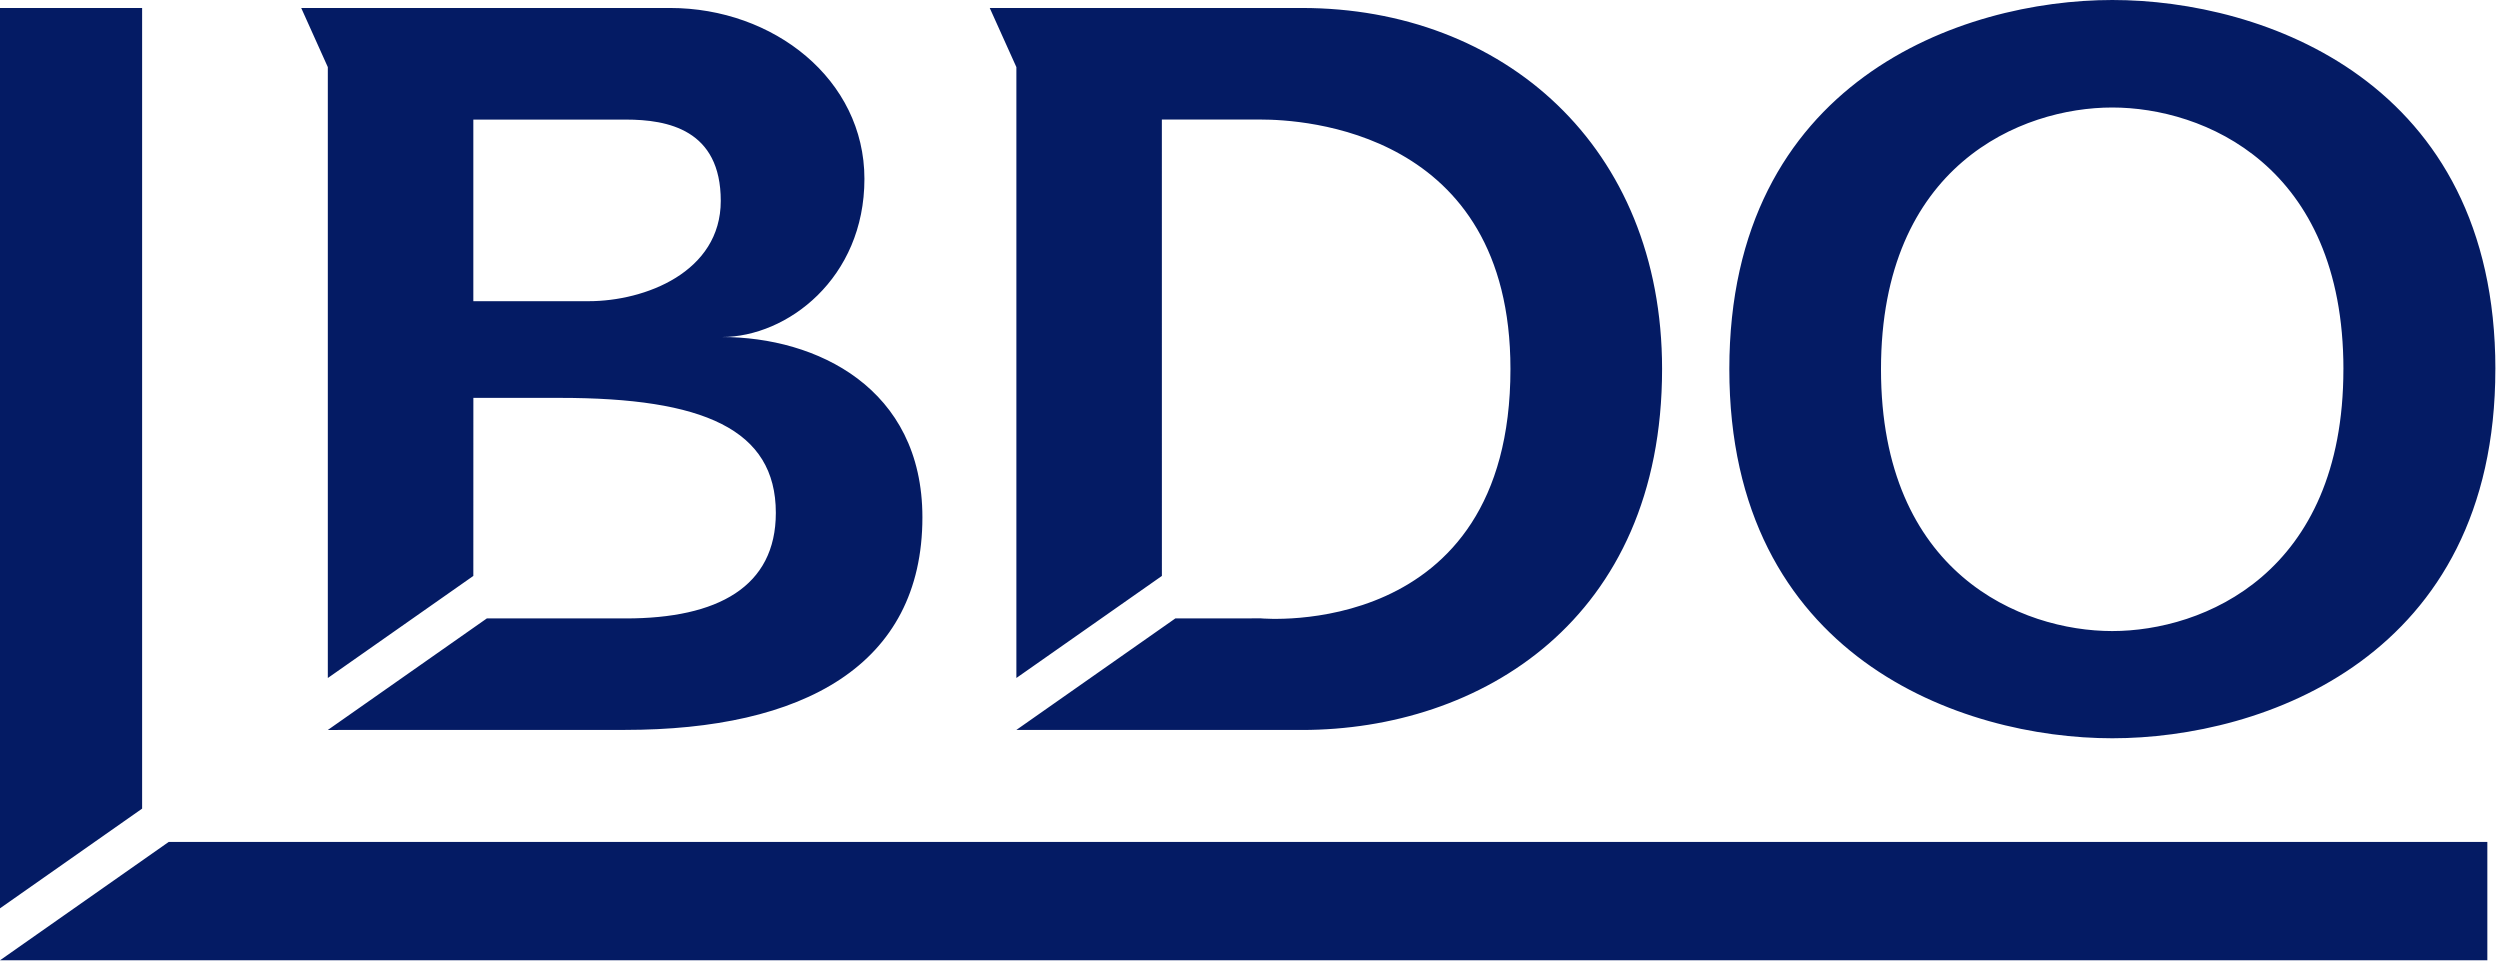 <?xml version="1.0" encoding="UTF-8"?> <svg xmlns="http://www.w3.org/2000/svg" width="78" height="30" viewBox="0 0 78 30"><defs><clipPath id="ltbva"><path d="M0 0h77.855v29.96H0z"></path></clipPath></defs><g><g><g></g><g clip-path="url(#ltbva)"><path fill="#041b64" d="M14.768 17.969l-4.54 3.185V2.094L9.398.249h11.508c3.23 0 6.064 2.228 6.064 5.332 0 3.103-2.41 4.934-4.448 4.934 2.95 0 6.257 1.586 6.257 5.625 0 4.631-3.736 6.633-9.285 6.633l-9.266.002 4.961-3.48h4.339c2.857 0 4.678-.98 4.678-3.294 0-2.612-2.27-3.587-6.727-3.587h-2.71zm0-8.572h3.6c1.755 0 4.12-.906 4.12-3.13 0-2.223-1.654-2.536-2.961-2.536h-4.759zm21.483 8.572l-4.54 3.184V2.094L30.88.249h9.739c6.27 0 11.238 4.308 11.238 11.263 0 7.844-5.69 11.263-11.238 11.263h-8.91l4.963-3.481 2.67-.001s7.784.73 7.784-7.781c0-7.459-6.507-7.782-7.783-7.782H36.25zm41.604-6.452c0 8.99-7.252 11.517-11.95 11.517-4.698 0-11.95-2.526-11.95-11.517S61.208 0 65.906 0c4.698 0 11.95 2.526 11.95 11.517zm-4.74.005c0-6.376-4.378-8.168-7.214-8.168-2.836 0-7.214 1.792-7.214 8.168 0 6.376 4.378 8.167 7.214 8.167 2.836 0 7.213-1.79 7.213-8.167zM4.434.249v24.98L0 28.34V.25zm73.171 26.019v3.693H0l5.264-3.693z"></path></g></g></g></svg> 
